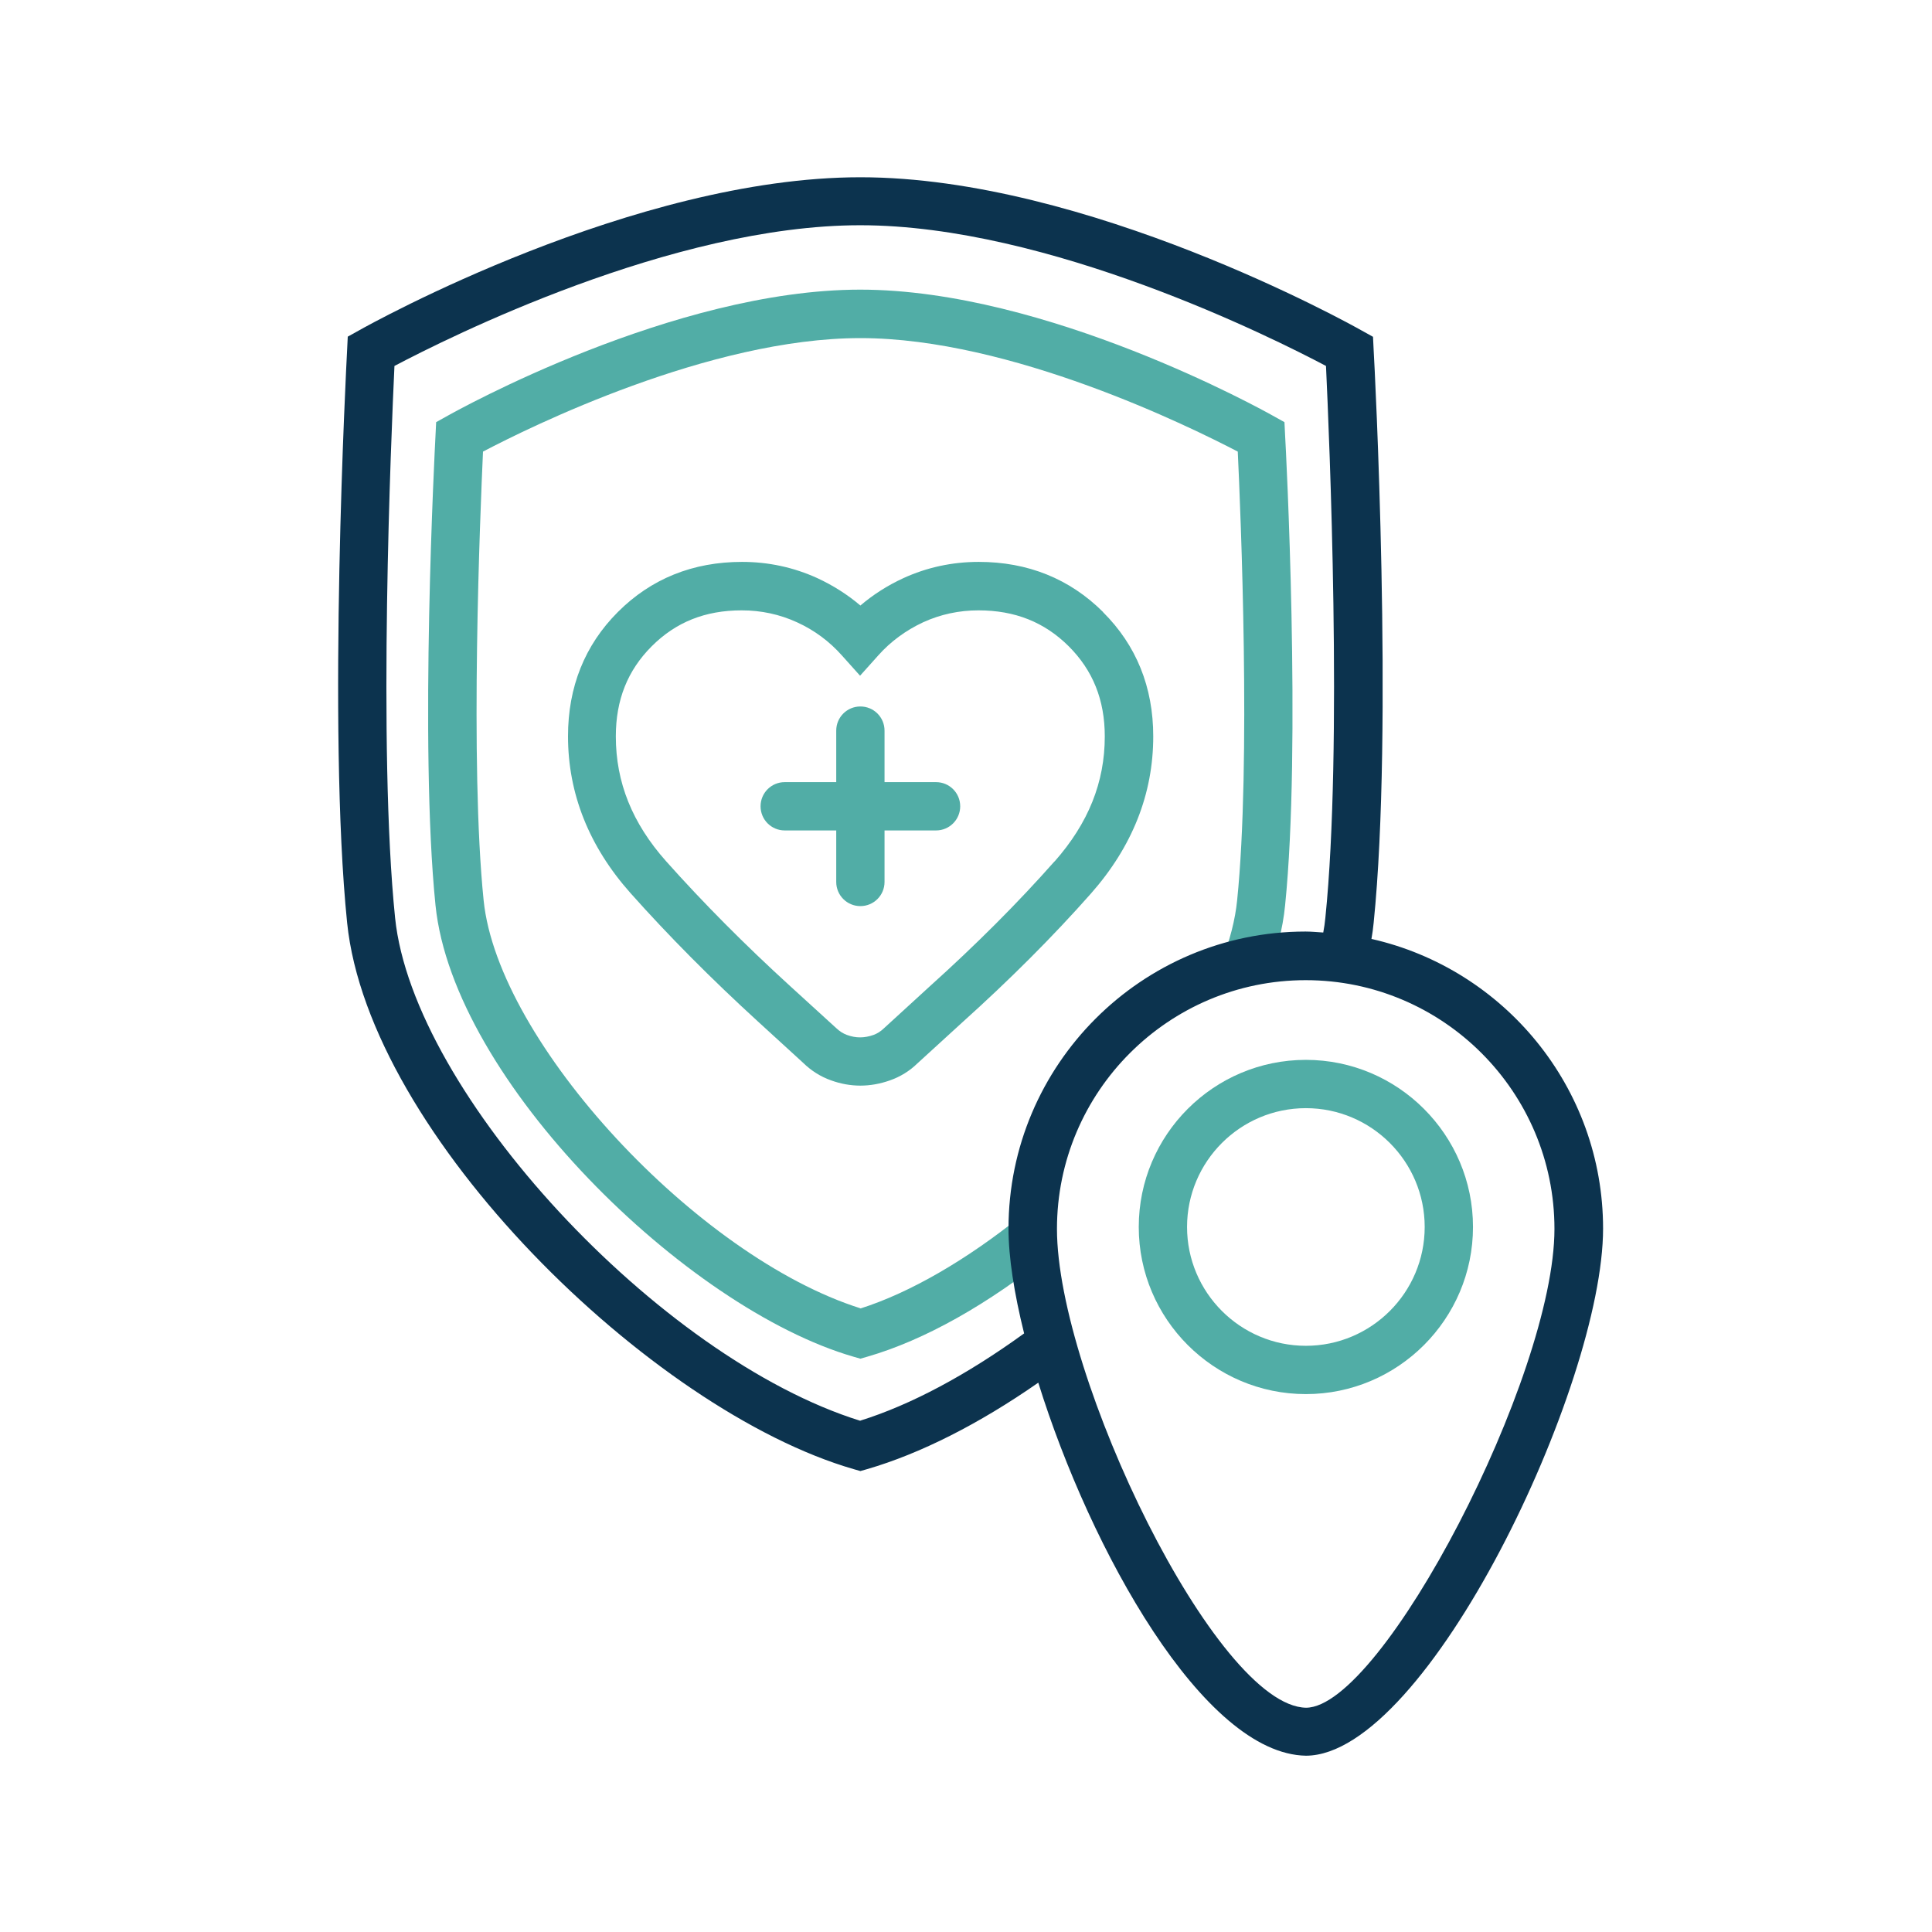 <svg xmlns="http://www.w3.org/2000/svg" width="120" height="120" viewBox="0 0 120 120" fill="none"><g clip-path="url(#clip0_150_225)"><path d="M53.44 81.26C43.3 78.06 30.94 64.75 30.04 55.93C29.17 47.43 29.83 31.83 30 28.05C32.91 26.52 44.08 21 53.44 21C62.8 21 73.96 26.53 76.88 28.05C77.06 31.83 77.71 47.43 76.84 55.93C76.72 57.12 76.39 58.42 75.85 59.79L78.65 60.87C79.28 59.24 79.68 57.68 79.82 56.23C80.83 46.33 79.87 27.82 79.82 27.04L79.78 26.22L79.06 25.82C78.49 25.5 65.02 17.99 53.43 17.99C41.84 17.99 28.38 25.5 27.81 25.82L27.09 26.22L27.05 27.04C27.01 27.82 26.04 46.33 27.05 56.23C28.16 67.12 42.62 81.26 53.02 84.27L53.44 84.39L53.86 84.27C57.43 83.24 61.4 81 65.36 77.81L63.48 75.48C60.04 78.26 56.5 80.3 53.45 81.27L53.44 81.26Z" fill="#51ADA6"></path><path d="M68.51 38.01C66.44 35.95 63.84 34.9 60.79 34.9C59.15 34.9 57.57 35.24 56.11 35.91C55.13 36.36 54.24 36.93 53.44 37.61C52.64 36.93 51.74 36.36 50.77 35.91C49.3 35.24 47.73 34.9 46.09 34.9C43.03 34.9 40.44 35.95 38.38 38.01C36.32 40.07 35.28 42.67 35.28 45.73C35.28 49.3 36.59 52.58 39.16 55.47C41.51 58.11 44.18 60.8 47.08 63.45L49.88 66.01C50.38 66.5 50.96 66.87 51.61 67.1C52.21 67.32 52.83 67.43 53.44 67.43C54.05 67.43 54.66 67.32 55.26 67.11C55.92 66.88 56.5 66.52 56.97 66.06L59.75 63.52C62.71 60.86 65.41 58.16 67.76 55.5C70.33 52.59 71.63 49.31 71.63 45.74C71.63 42.68 70.58 40.08 68.51 38.02V38.01ZM65.5 53.5C63.22 56.08 60.6 58.7 57.72 61.29L54.89 63.88C54.7 64.06 54.5 64.19 54.26 64.28C53.69 64.48 53.17 64.49 52.6 64.28C52.36 64.19 52.15 64.06 51.92 63.84L49.08 61.25C46.25 58.67 43.66 56.06 41.37 53.49C39.27 51.13 38.25 48.59 38.25 45.74C38.25 43.47 38.98 41.64 40.48 40.14C41.98 38.64 43.8 37.91 46.07 37.91C47.28 37.91 48.43 38.16 49.5 38.65C50.58 39.14 51.52 39.84 52.3 40.72L53.42 41.97L54.54 40.72C55.32 39.84 56.27 39.15 57.34 38.65C58.41 38.16 59.57 37.91 60.77 37.91C63.04 37.91 64.87 38.64 66.38 40.14C67.88 41.64 68.62 43.47 68.62 45.74C68.62 48.59 67.6 51.13 65.5 53.51V53.5Z" fill="#51ADA6"></path><path d="M58.14 48.58H54.94V45.38C54.94 44.55 54.27 43.88 53.44 43.88C52.61 43.88 51.94 44.55 51.94 45.38V48.58H48.74C47.91 48.58 47.24 49.25 47.24 50.08C47.24 50.91 47.91 51.58 48.74 51.58H51.94V54.78C51.94 55.61 52.61 56.28 53.44 56.28C54.27 56.28 54.94 55.61 54.94 54.78V51.58H58.14C58.97 51.58 59.64 50.91 59.64 50.08C59.64 49.25 58.97 48.58 58.14 48.58Z" fill="#51ADA6"></path><path d="M81.11 65.83C75.38 65.83 70.73 70.49 70.73 76.21C70.73 81.93 75.39 86.59 81.11 86.59C86.83 86.59 91.49 81.93 91.49 76.21C91.49 70.49 86.83 65.83 81.11 65.83ZM81.11 83.59C77.04 83.59 73.73 80.28 73.73 76.21C73.73 72.14 77.04 68.83 81.11 68.83C85.18 68.83 88.49 72.14 88.49 76.21C88.49 80.28 85.18 83.59 81.11 83.59Z" fill="#51ADA6"></path><path d="M85.18 58.34C85.24 58 85.29 57.65 85.32 57.32C86.55 45.26 85.38 22.69 85.32 21.74L85.28 20.92L84.56 20.52C83.87 20.13 67.5 11.01 53.44 11.01C39.38 11.01 23.01 20.12 22.32 20.51L21.6 20.91L21.56 21.73C21.51 22.68 20.33 45.25 21.56 57.31C22.91 70.49 40.43 87.61 53.02 91.25L53.44 91.37L53.86 91.25C57.16 90.29 60.8 88.45 64.49 85.88C67.73 96.29 74.76 108.95 81.12 109.05C88.65 109.02 99.57 86.04 99.57 76.31C99.57 67.54 93.41 60.18 85.19 58.32L85.18 58.34ZM53.44 88.25C40.94 84.37 25.66 67.91 24.54 57.01C23.46 46.46 24.3 27 24.5 22.73C27.8 20.99 41.75 13.99 53.43 13.99C65.11 13.99 79.07 20.99 82.36 22.73C82.56 27 83.4 46.46 82.32 57.01C82.29 57.31 82.25 57.61 82.19 57.92C81.82 57.9 81.46 57.86 81.09 57.86C70.91 57.86 62.64 66.14 62.64 76.31C62.64 78.08 62.99 80.33 63.61 82.82C60.05 85.4 56.57 87.26 53.43 88.24L53.44 88.25ZM81.13 106.07C75.53 105.99 65.65 85.48 65.65 76.33C65.65 67.81 72.58 60.88 81.1 60.88C89.62 60.88 96.55 67.81 96.55 76.33C96.55 85.48 85.86 106.05 81.12 106.07H81.13Z" fill="#0C334E"></path></g><defs><clipPath id="clip0_150_225"><rect width="120" height="120" fill="white"></rect></clipPath></defs></svg>